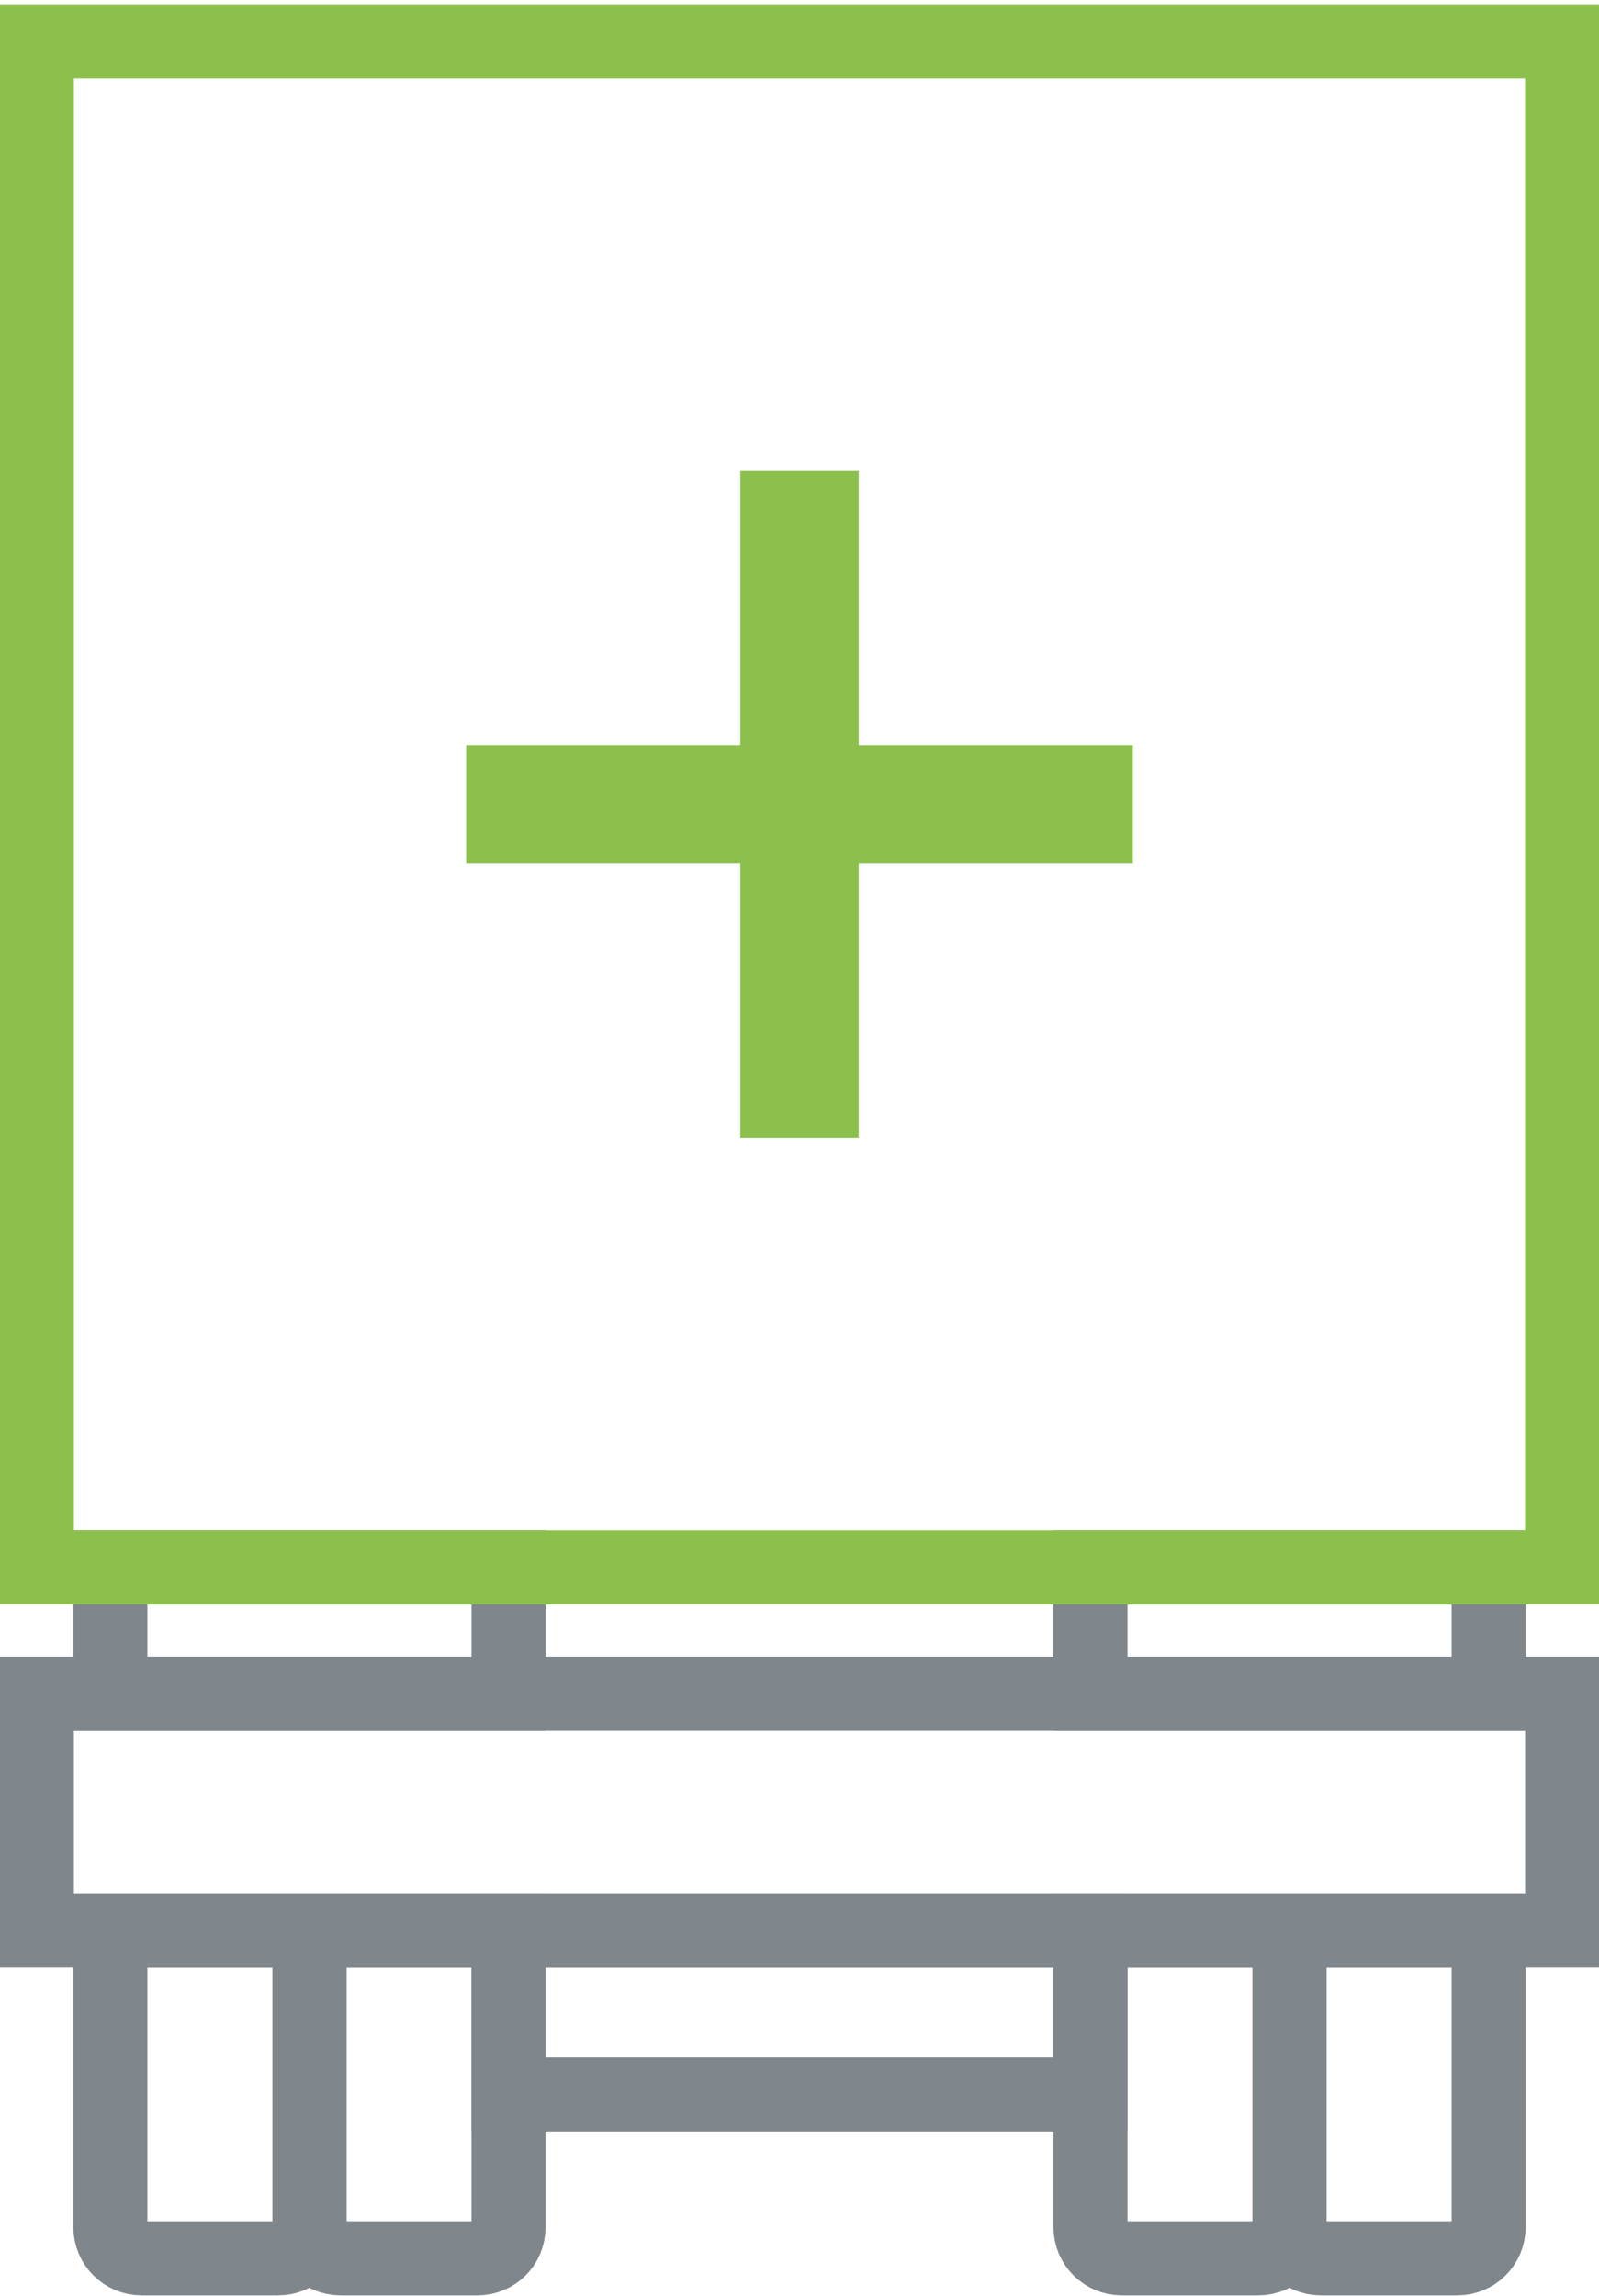 <?xml version="1.0" encoding="utf-8"?>
<svg version="1.1" xmlns="http://www.w3.org/2000/svg" xmlns:xlink="http://www.w3.org/1999/xlink" x="0px" y="0px"
	 viewBox="0 0 108 155" style="enable-background:new 0 0 108 155;" xml:space="preserve">
<style type="text/css">
	.st0{fill:none;stroke:#7F868C;stroke-width:5;stroke-miterlimit:10;}
	.st1{fill:none;stroke:#8CC04D;stroke-width:5;stroke-miterlimit:10;}
	.st2{fill:none;stroke:#8CC04D;stroke-width:8;stroke-miterlimit:10;}
</style>
<path class="st0" d="M98.434,152.46H89.21c-1.166,0-2.111-0.945-2.111-2.111v-20.024h13.446v20.024
	C100.545,151.514,99.6,152.46,98.434,152.46z"/>
<path class="st0" d="M84.988,152.46h-9.224c-1.166,0-2.111-0.945-2.111-2.111v-20.024h13.446v20.024
	C87.099,151.514,86.154,152.46,84.988,152.46z"/>
<path class="st0" d="M32.253,152.46h-9.257c-1.157,0-2.095-0.938-2.095-2.095v-20.04h13.446v20.04
	C34.348,151.522,33.41,152.46,32.253,152.46z"/>
<path class="st0" d="M18.79,152.46H9.566c-1.166,0-2.111-0.945-2.111-2.111v-20.024h13.446v20.024
	C20.901,151.514,19.956,152.46,18.79,152.46z"/>
<rect x="73.652" y="105.811" class="st0" width="26.893" height="8.533"/>
<rect x="7.455" y="105.811" class="st0" width="26.893" height="8.533"/>
<rect x="2.49" y="114.344" class="st0" width="103.02" height="15.981"/>
<rect x="34.348" y="130.325" class="st0" width="39.305" height="11.067"/>
<rect x="2.49" y="2.79" class="st1" width="103.02" height="103.02"/>
<g>
	<line class="st2" x1="54" y1="76.816" x2="54" y2="31.786"/>
	<line class="st2" x1="76.515" y1="54.301" x2="31.485" y2="54.301"/>
</g>
</svg>
